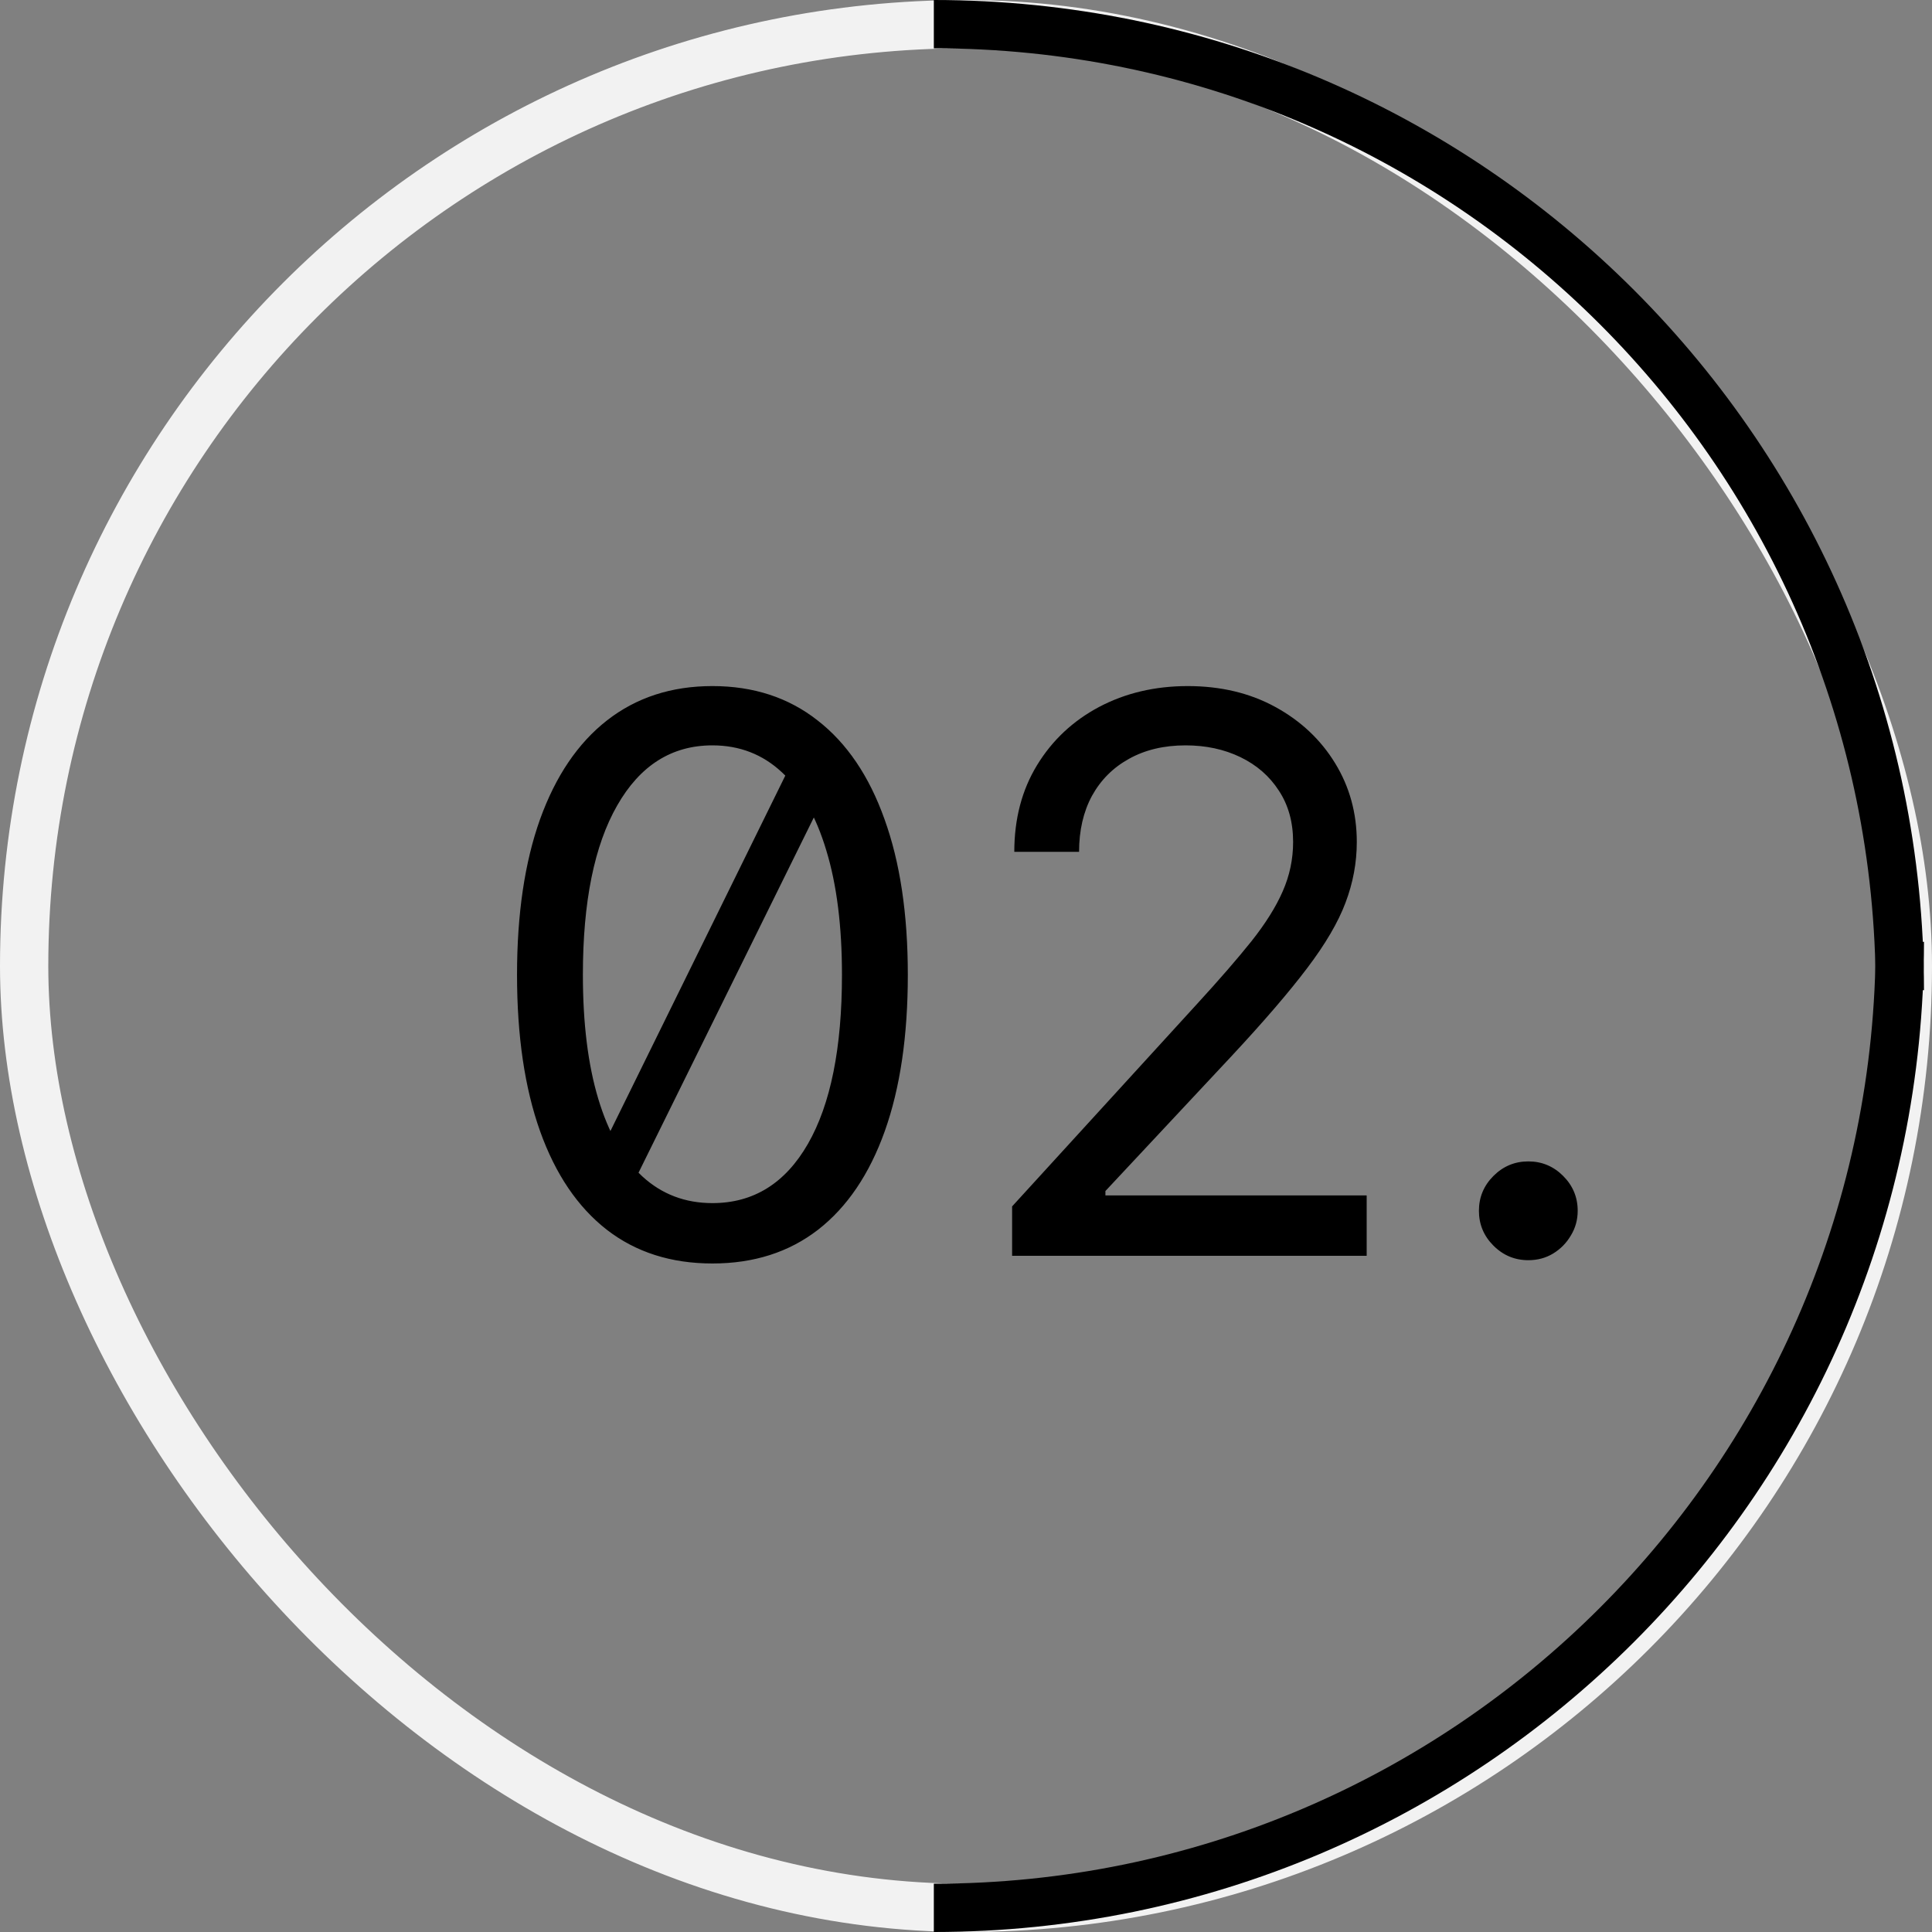 <svg width="80" height="80" viewBox="0 0 80 80" fill="none" xmlns="http://www.w3.org/2000/svg">
<rect x="0" y="0" width="80" height="80" fill="#808080" stroke="none"/>
<rect x="1" y="1" width="78" height="78" rx="39" stroke="#F2F2F2" stroke-width="2"/>
<path d="M33 31.136L34.455 32.318L25.909 49.636L24.546 48.318L33 31.136ZM29.5 52.318C27.788 52.318 26.329 51.852 25.125 50.92C23.921 49.981 23 48.621 22.364 46.841C21.727 45.053 21.409 42.894 21.409 40.364C21.409 37.849 21.727 35.701 22.364 33.92C23.008 32.133 23.932 30.769 25.136 29.829C26.349 28.883 27.803 28.409 29.5 28.409C31.197 28.409 32.648 28.883 33.852 29.829C35.064 30.769 35.989 32.133 36.625 33.92C37.269 35.701 37.591 37.849 37.591 40.364C37.591 42.894 37.273 45.053 36.636 46.841C36 48.621 35.08 49.981 33.875 50.92C32.67 51.852 31.212 52.318 29.5 52.318ZM29.5 49.818C31.197 49.818 32.515 49 33.455 47.364C34.394 45.727 34.864 43.394 34.864 40.364C34.864 38.349 34.648 36.633 34.216 35.216C33.792 33.799 33.178 32.72 32.375 31.977C31.579 31.235 30.621 30.864 29.5 30.864C27.818 30.864 26.504 31.693 25.557 33.352C24.61 35.004 24.136 37.341 24.136 40.364C24.136 42.379 24.349 44.091 24.773 45.5C25.197 46.909 25.807 47.981 26.602 48.716C27.405 49.451 28.371 49.818 29.5 49.818ZM41.909 52V49.955L49.591 41.545C50.492 40.561 51.235 39.705 51.818 38.977C52.401 38.242 52.833 37.553 53.114 36.909C53.401 36.258 53.545 35.576 53.545 34.864C53.545 34.045 53.349 33.337 52.955 32.739C52.568 32.14 52.038 31.678 51.364 31.352C50.689 31.026 49.932 30.864 49.091 30.864C48.197 30.864 47.417 31.049 46.75 31.421C46.091 31.784 45.58 32.295 45.216 32.955C44.86 33.614 44.682 34.386 44.682 35.273H42C42 33.909 42.314 32.712 42.943 31.682C43.572 30.651 44.428 29.849 45.511 29.273C46.602 28.697 47.826 28.409 49.182 28.409C50.545 28.409 51.754 28.697 52.807 29.273C53.86 29.849 54.686 30.625 55.284 31.602C55.883 32.58 56.182 33.667 56.182 34.864C56.182 35.72 56.026 36.557 55.716 37.375C55.413 38.186 54.883 39.091 54.125 40.091C53.375 41.083 52.333 42.295 51 43.727L45.773 49.318V49.5H56.591V52H41.909ZM63.284 52.182C62.724 52.182 62.242 51.981 61.841 51.58C61.439 51.178 61.239 50.697 61.239 50.136C61.239 49.576 61.439 49.095 61.841 48.693C62.242 48.292 62.724 48.091 63.284 48.091C63.845 48.091 64.326 48.292 64.727 48.693C65.129 49.095 65.329 49.576 65.329 50.136C65.329 50.508 65.235 50.849 65.046 51.159C64.864 51.47 64.617 51.72 64.307 51.909C64.004 52.091 63.663 52.182 63.284 52.182Z" fill="black"/>
<path d="M78.668 41C78.668 18.909 60.759 1 38.668 1" stroke="black" stroke-width="2"/>
<path d="M78.668 39C78.668 61.091 60.759 79 38.668 79" stroke="black" stroke-width="2"/>
</svg>
